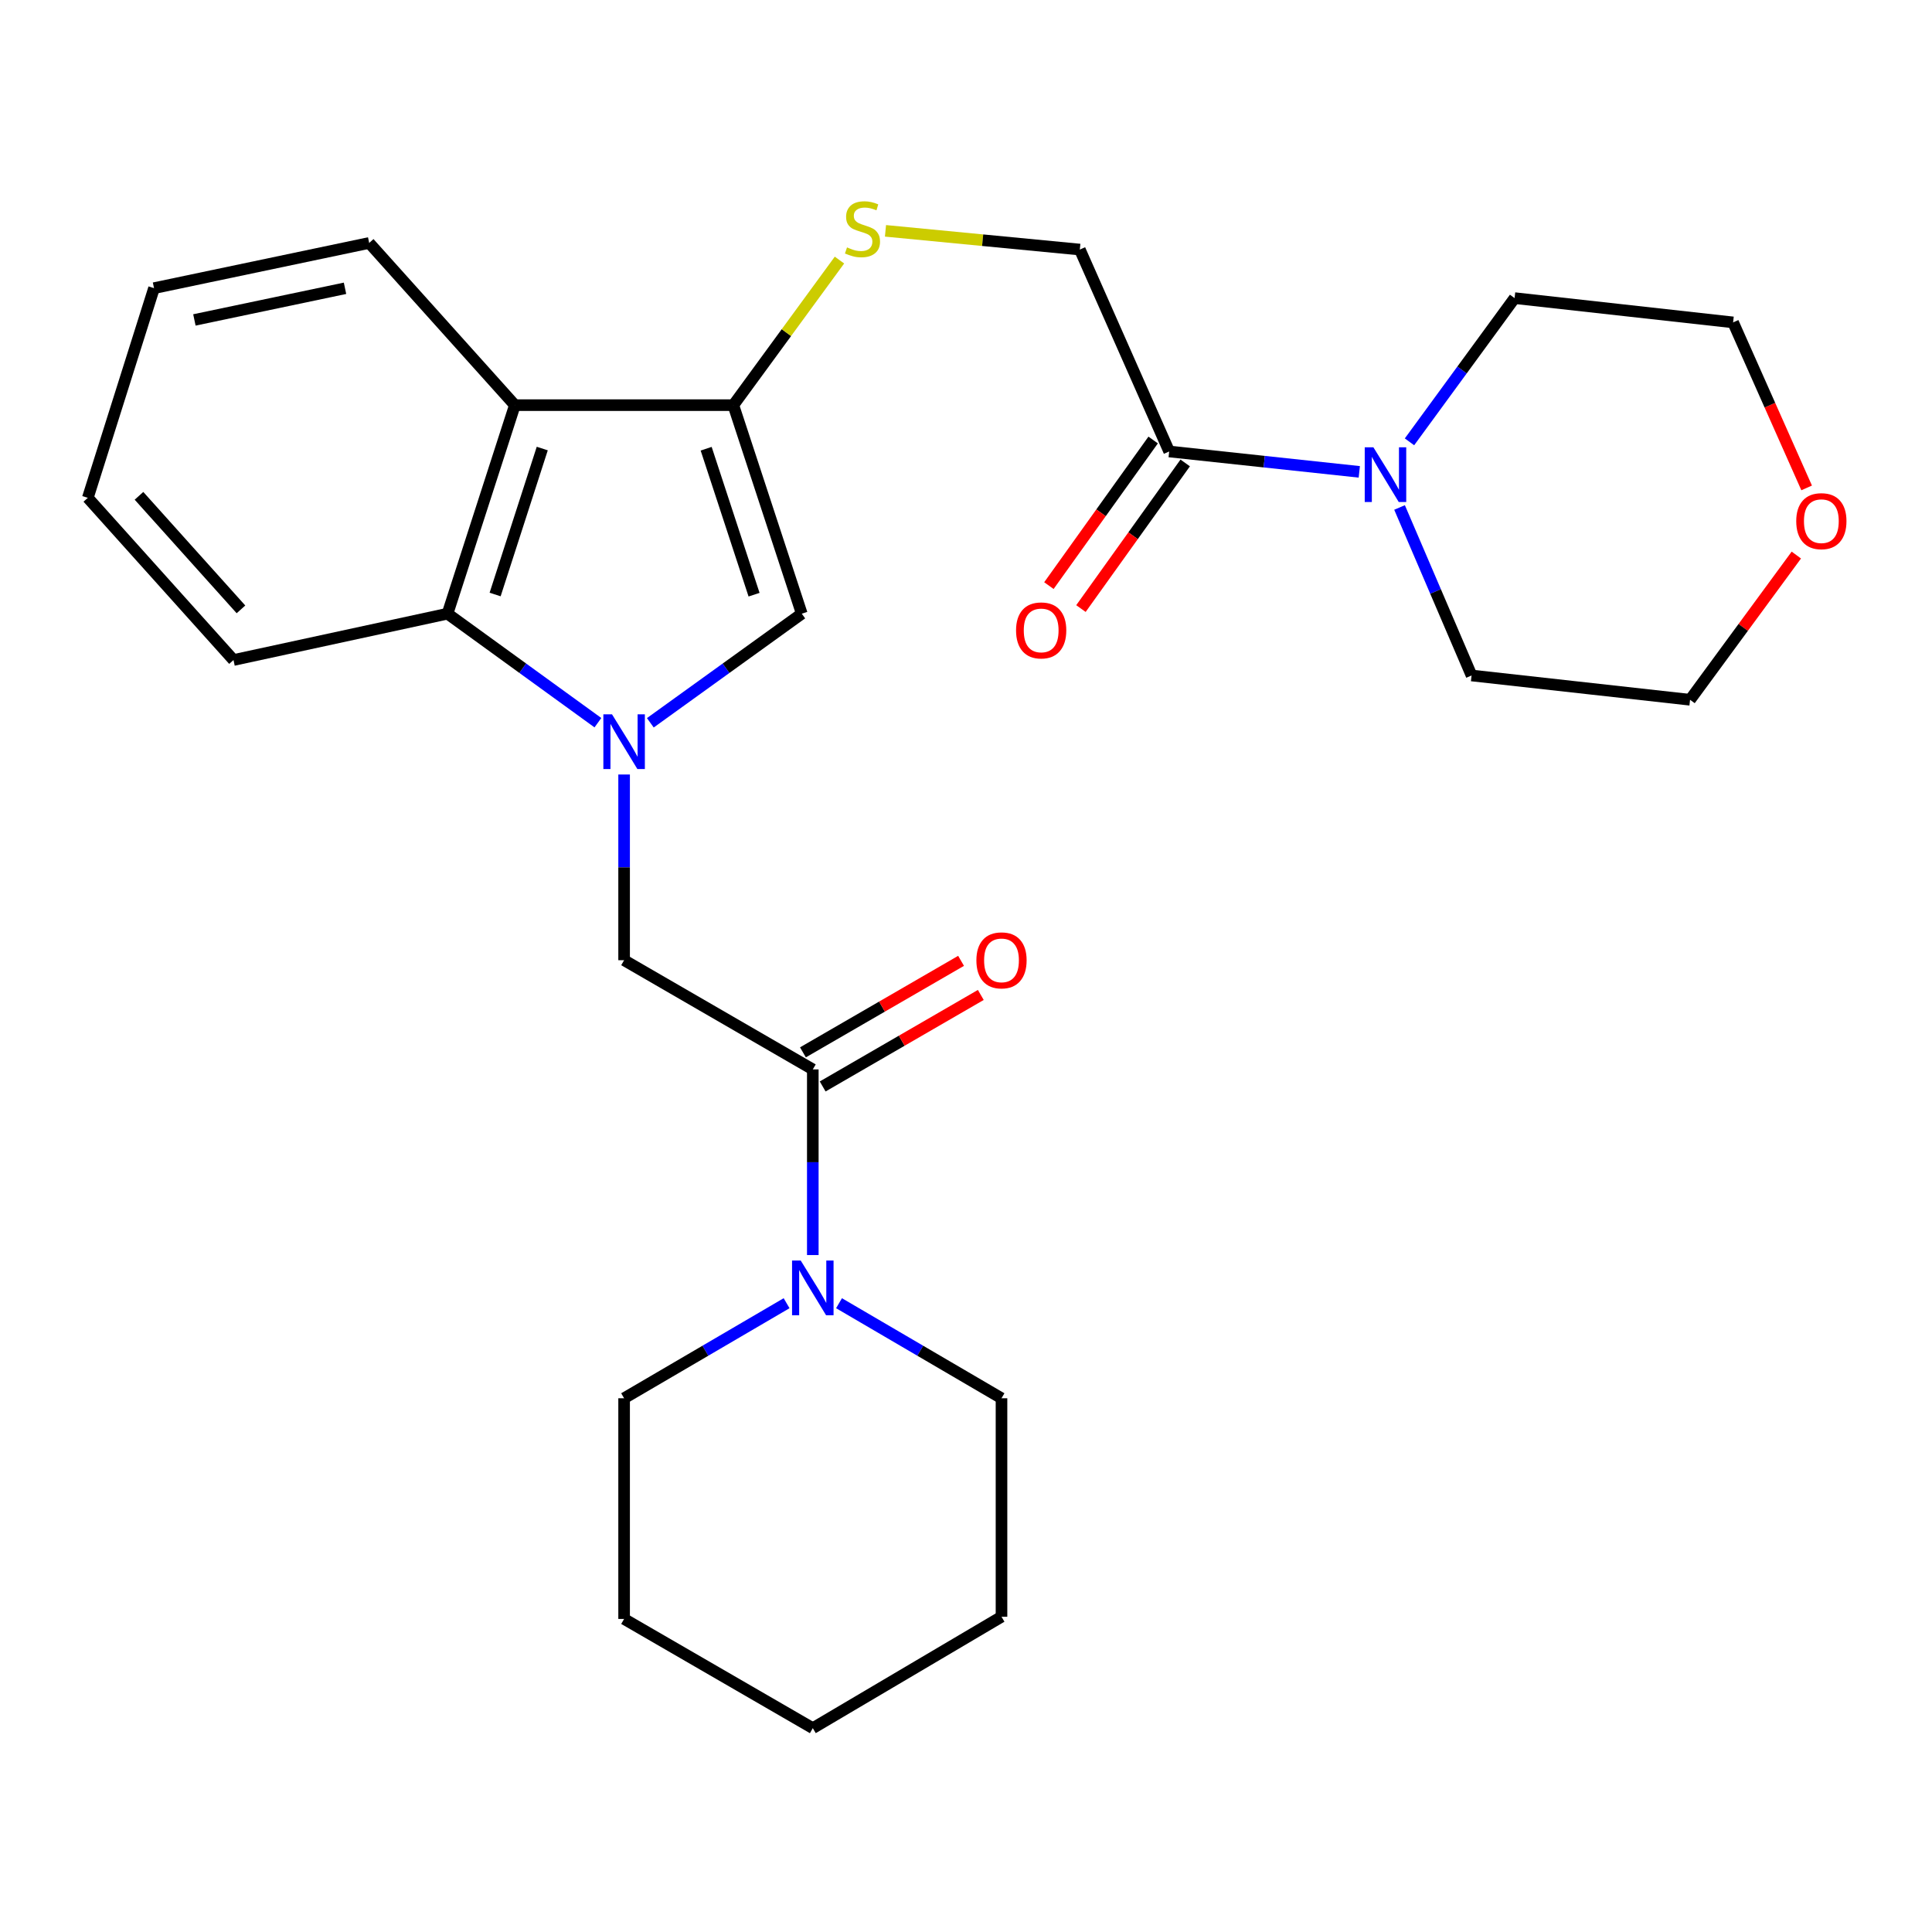 <?xml version='1.0' encoding='iso-8859-1'?>
<svg version='1.1' baseProfile='full'
              xmlns='http://www.w3.org/2000/svg'
                      xmlns:rdkit='http://www.rdkit.org/xml'
                      xmlns:xlink='http://www.w3.org/1999/xlink'
                  xml:space='preserve'
width='1000px' height='1000px' viewBox='0 0 1000 1000'>
<!-- END OF HEADER -->
<rect style='opacity:1.0;fill:#FFFFFF;stroke:none' width='1000' height='1000' x='0' y='0'> </rect>
<path class='bond-1' d='M 336.612,374.118 L 375.804,345.879' style='fill:none;fill-rule:evenodd;stroke:#0000FF;stroke-width:6px;stroke-linecap:butt;stroke-linejoin:miter;stroke-opacity:1' />
<path class='bond-1' d='M 375.804,345.879 L 414.996,317.641' style='fill:none;fill-rule:evenodd;stroke:#000000;stroke-width:6px;stroke-linecap:butt;stroke-linejoin:miter;stroke-opacity:1' />
<path class='bond-3' d='M 309.476,374.066 L 270.556,345.854' style='fill:none;fill-rule:evenodd;stroke:#0000FF;stroke-width:6px;stroke-linecap:butt;stroke-linejoin:miter;stroke-opacity:1' />
<path class='bond-3' d='M 270.556,345.854 L 231.636,317.641' style='fill:none;fill-rule:evenodd;stroke:#000000;stroke-width:6px;stroke-linecap:butt;stroke-linejoin:miter;stroke-opacity:1' />
<path class='bond-5' d='M 323.038,400.885 L 323.038,448.943' style='fill:none;fill-rule:evenodd;stroke:#0000FF;stroke-width:6px;stroke-linecap:butt;stroke-linejoin:miter;stroke-opacity:1' />
<path class='bond-5' d='M 323.038,448.943 L 323.038,497' style='fill:none;fill-rule:evenodd;stroke:#000000;stroke-width:6px;stroke-linecap:butt;stroke-linejoin:miter;stroke-opacity:1' />
<path class='bond-0' d='M 379.573,209.705 L 414.996,317.641' style='fill:none;fill-rule:evenodd;stroke:#000000;stroke-width:6px;stroke-linecap:butt;stroke-linejoin:miter;stroke-opacity:1' />
<path class='bond-0' d='M 365.506,232.256 L 390.302,307.811' style='fill:none;fill-rule:evenodd;stroke:#000000;stroke-width:6px;stroke-linecap:butt;stroke-linejoin:miter;stroke-opacity:1' />
<path class='bond-9' d='M 379.573,209.705 L 407.041,172.161' style='fill:none;fill-rule:evenodd;stroke:#000000;stroke-width:6px;stroke-linecap:butt;stroke-linejoin:miter;stroke-opacity:1' />
<path class='bond-9' d='M 407.041,172.161 L 434.509,134.616' style='fill:none;fill-rule:evenodd;stroke:#CCCC00;stroke-width:6px;stroke-linecap:butt;stroke-linejoin:miter;stroke-opacity:1' />
<path class='bond-27' d='M 379.573,209.705 L 266.493,209.705' style='fill:none;fill-rule:evenodd;stroke:#000000;stroke-width:6px;stroke-linecap:butt;stroke-linejoin:miter;stroke-opacity:1' />
<path class='bond-2' d='M 266.493,209.705 L 231.636,317.641' style='fill:none;fill-rule:evenodd;stroke:#000000;stroke-width:6px;stroke-linecap:butt;stroke-linejoin:miter;stroke-opacity:1' />
<path class='bond-2' d='M 280.674,232.164 L 256.275,307.719' style='fill:none;fill-rule:evenodd;stroke:#000000;stroke-width:6px;stroke-linecap:butt;stroke-linejoin:miter;stroke-opacity:1' />
<path class='bond-14' d='M 266.493,209.705 L 191.091,125.748' style='fill:none;fill-rule:evenodd;stroke:#000000;stroke-width:6px;stroke-linecap:butt;stroke-linejoin:miter;stroke-opacity:1' />
<path class='bond-19' d='M 231.636,317.641 L 120.856,341.63' style='fill:none;fill-rule:evenodd;stroke:#000000;stroke-width:6px;stroke-linecap:butt;stroke-linejoin:miter;stroke-opacity:1' />
<path class='bond-4' d='M 420.707,553.523 L 323.038,497' style='fill:none;fill-rule:evenodd;stroke:#000000;stroke-width:6px;stroke-linecap:butt;stroke-linejoin:miter;stroke-opacity:1' />
<path class='bond-6' d='M 420.707,553.523 L 420.707,601.57' style='fill:none;fill-rule:evenodd;stroke:#000000;stroke-width:6px;stroke-linecap:butt;stroke-linejoin:miter;stroke-opacity:1' />
<path class='bond-6' d='M 420.707,601.57 L 420.707,649.616' style='fill:none;fill-rule:evenodd;stroke:#0000FF;stroke-width:6px;stroke-linecap:butt;stroke-linejoin:miter;stroke-opacity:1' />
<path class='bond-11' d='M 425.816,562.35 L 466.739,538.667' style='fill:none;fill-rule:evenodd;stroke:#000000;stroke-width:6px;stroke-linecap:butt;stroke-linejoin:miter;stroke-opacity:1' />
<path class='bond-11' d='M 466.739,538.667 L 507.663,514.983' style='fill:none;fill-rule:evenodd;stroke:#FF0000;stroke-width:6px;stroke-linecap:butt;stroke-linejoin:miter;stroke-opacity:1' />
<path class='bond-11' d='M 415.599,544.696 L 456.523,521.013' style='fill:none;fill-rule:evenodd;stroke:#000000;stroke-width:6px;stroke-linecap:butt;stroke-linejoin:miter;stroke-opacity:1' />
<path class='bond-11' d='M 456.523,521.013 L 497.446,497.329' style='fill:none;fill-rule:evenodd;stroke:#FF0000;stroke-width:6px;stroke-linecap:butt;stroke-linejoin:miter;stroke-opacity:1' />
<path class='bond-17' d='M 407.138,674.541 L 365.088,699.14' style='fill:none;fill-rule:evenodd;stroke:#0000FF;stroke-width:6px;stroke-linecap:butt;stroke-linejoin:miter;stroke-opacity:1' />
<path class='bond-17' d='M 365.088,699.14 L 323.038,723.738' style='fill:none;fill-rule:evenodd;stroke:#000000;stroke-width:6px;stroke-linecap:butt;stroke-linejoin:miter;stroke-opacity:1' />
<path class='bond-18' d='M 434.276,674.541 L 476.326,699.14' style='fill:none;fill-rule:evenodd;stroke:#0000FF;stroke-width:6px;stroke-linecap:butt;stroke-linejoin:miter;stroke-opacity:1' />
<path class='bond-18' d='M 476.326,699.14 L 518.376,723.738' style='fill:none;fill-rule:evenodd;stroke:#000000;stroke-width:6px;stroke-linecap:butt;stroke-linejoin:miter;stroke-opacity:1' />
<path class='bond-7' d='M 605.166,233.683 L 558.921,129.17' style='fill:none;fill-rule:evenodd;stroke:#000000;stroke-width:6px;stroke-linecap:butt;stroke-linejoin:miter;stroke-opacity:1' />
<path class='bond-8' d='M 605.166,233.683 L 654.368,238.957' style='fill:none;fill-rule:evenodd;stroke:#000000;stroke-width:6px;stroke-linecap:butt;stroke-linejoin:miter;stroke-opacity:1' />
<path class='bond-8' d='M 654.368,238.957 L 703.569,244.231' style='fill:none;fill-rule:evenodd;stroke:#0000FF;stroke-width:6px;stroke-linecap:butt;stroke-linejoin:miter;stroke-opacity:1' />
<path class='bond-12' d='M 596.874,227.746 L 569.891,265.431' style='fill:none;fill-rule:evenodd;stroke:#000000;stroke-width:6px;stroke-linecap:butt;stroke-linejoin:miter;stroke-opacity:1' />
<path class='bond-12' d='M 569.891,265.431 L 542.908,303.116' style='fill:none;fill-rule:evenodd;stroke:#FF0000;stroke-width:6px;stroke-linecap:butt;stroke-linejoin:miter;stroke-opacity:1' />
<path class='bond-12' d='M 613.458,239.621 L 586.475,277.306' style='fill:none;fill-rule:evenodd;stroke:#000000;stroke-width:6px;stroke-linecap:butt;stroke-linejoin:miter;stroke-opacity:1' />
<path class='bond-12' d='M 586.475,277.306 L 559.492,314.991' style='fill:none;fill-rule:evenodd;stroke:#FF0000;stroke-width:6px;stroke-linecap:butt;stroke-linejoin:miter;stroke-opacity:1' />
<path class='bond-15' d='M 724.406,262.671 L 743.044,306.151' style='fill:none;fill-rule:evenodd;stroke:#0000FF;stroke-width:6px;stroke-linecap:butt;stroke-linejoin:miter;stroke-opacity:1' />
<path class='bond-15' d='M 743.044,306.151 L 761.681,349.63' style='fill:none;fill-rule:evenodd;stroke:#000000;stroke-width:6px;stroke-linecap:butt;stroke-linejoin:miter;stroke-opacity:1' />
<path class='bond-16' d='M 729.549,228.694 L 756.748,191.499' style='fill:none;fill-rule:evenodd;stroke:#0000FF;stroke-width:6px;stroke-linecap:butt;stroke-linejoin:miter;stroke-opacity:1' />
<path class='bond-16' d='M 756.748,191.499 L 783.948,154.304' style='fill:none;fill-rule:evenodd;stroke:#000000;stroke-width:6px;stroke-linecap:butt;stroke-linejoin:miter;stroke-opacity:1' />
<path class='bond-10' d='M 458.325,119.483 L 508.623,124.327' style='fill:none;fill-rule:evenodd;stroke:#CCCC00;stroke-width:6px;stroke-linecap:butt;stroke-linejoin:miter;stroke-opacity:1' />
<path class='bond-10' d='M 508.623,124.327 L 558.921,129.17' style='fill:none;fill-rule:evenodd;stroke:#000000;stroke-width:6px;stroke-linecap:butt;stroke-linejoin:miter;stroke-opacity:1' />
<path class='bond-13' d='M 935.117,252.541 L 916.084,209.706' style='fill:none;fill-rule:evenodd;stroke:#FF0000;stroke-width:6px;stroke-linecap:butt;stroke-linejoin:miter;stroke-opacity:1' />
<path class='bond-13' d='M 916.084,209.706 L 897.051,166.871' style='fill:none;fill-rule:evenodd;stroke:#000000;stroke-width:6px;stroke-linecap:butt;stroke-linejoin:miter;stroke-opacity:1' />
<path class='bond-30' d='M 929.78,287.303 L 902.276,324.75' style='fill:none;fill-rule:evenodd;stroke:#FF0000;stroke-width:6px;stroke-linecap:butt;stroke-linejoin:miter;stroke-opacity:1' />
<path class='bond-30' d='M 902.276,324.75 L 874.772,362.197' style='fill:none;fill-rule:evenodd;stroke:#000000;stroke-width:6px;stroke-linecap:butt;stroke-linejoin:miter;stroke-opacity:1' />
<path class='bond-28' d='M 191.091,125.748 L 79.722,149.148' style='fill:none;fill-rule:evenodd;stroke:#000000;stroke-width:6px;stroke-linecap:butt;stroke-linejoin:miter;stroke-opacity:1' />
<path class='bond-28' d='M 178.58,149.219 L 100.621,165.599' style='fill:none;fill-rule:evenodd;stroke:#000000;stroke-width:6px;stroke-linecap:butt;stroke-linejoin:miter;stroke-opacity:1' />
<path class='bond-21' d='M 761.681,349.63 L 874.772,362.197' style='fill:none;fill-rule:evenodd;stroke:#000000;stroke-width:6px;stroke-linecap:butt;stroke-linejoin:miter;stroke-opacity:1' />
<path class='bond-20' d='M 783.948,154.304 L 897.051,166.871' style='fill:none;fill-rule:evenodd;stroke:#000000;stroke-width:6px;stroke-linecap:butt;stroke-linejoin:miter;stroke-opacity:1' />
<path class='bond-24' d='M 323.038,723.738 L 323.038,837.963' style='fill:none;fill-rule:evenodd;stroke:#000000;stroke-width:6px;stroke-linecap:butt;stroke-linejoin:miter;stroke-opacity:1' />
<path class='bond-23' d='M 518.376,723.738 L 518.376,836.818' style='fill:none;fill-rule:evenodd;stroke:#000000;stroke-width:6px;stroke-linecap:butt;stroke-linejoin:miter;stroke-opacity:1' />
<path class='bond-25' d='M 120.856,341.63 L 45.455,257.673' style='fill:none;fill-rule:evenodd;stroke:#000000;stroke-width:6px;stroke-linecap:butt;stroke-linejoin:miter;stroke-opacity:1' />
<path class='bond-25' d='M 124.722,315.407 L 71.94,256.637' style='fill:none;fill-rule:evenodd;stroke:#000000;stroke-width:6px;stroke-linecap:butt;stroke-linejoin:miter;stroke-opacity:1' />
<path class='bond-22' d='M 79.722,149.148 L 45.455,257.673' style='fill:none;fill-rule:evenodd;stroke:#000000;stroke-width:6px;stroke-linecap:butt;stroke-linejoin:miter;stroke-opacity:1' />
<path class='bond-26' d='M 518.376,836.818 L 420.707,894.497' style='fill:none;fill-rule:evenodd;stroke:#000000;stroke-width:6px;stroke-linecap:butt;stroke-linejoin:miter;stroke-opacity:1' />
<path class='bond-29' d='M 323.038,837.963 L 420.707,894.497' style='fill:none;fill-rule:evenodd;stroke:#000000;stroke-width:6px;stroke-linecap:butt;stroke-linejoin:miter;stroke-opacity:1' />
<path  class='atom-0' d='M 316.778 369.738
L 326.058 384.738
Q 326.978 386.218, 328.458 388.898
Q 329.938 391.578, 330.018 391.738
L 330.018 369.738
L 333.778 369.738
L 333.778 398.058
L 329.898 398.058
L 319.938 381.658
Q 318.778 379.738, 317.538 377.538
Q 316.338 375.338, 315.978 374.658
L 315.978 398.058
L 312.298 398.058
L 312.298 369.738
L 316.778 369.738
' fill='#0000FF'/>
<path  class='atom-7' d='M 414.447 652.443
L 423.727 667.443
Q 424.647 668.923, 426.127 671.603
Q 427.607 674.283, 427.687 674.443
L 427.687 652.443
L 431.447 652.443
L 431.447 680.763
L 427.567 680.763
L 417.607 664.363
Q 416.447 662.443, 415.207 660.243
Q 414.007 658.043, 413.647 657.363
L 413.647 680.763
L 409.967 680.763
L 409.967 652.443
L 414.447 652.443
' fill='#0000FF'/>
<path  class='atom-9' d='M 710.864 231.524
L 720.144 246.524
Q 721.064 248.004, 722.544 250.684
Q 724.024 253.364, 724.104 253.524
L 724.104 231.524
L 727.864 231.524
L 727.864 259.844
L 723.984 259.844
L 714.024 243.444
Q 712.864 241.524, 711.624 239.324
Q 710.424 237.124, 710.064 236.444
L 710.064 259.844
L 706.384 259.844
L 706.384 231.524
L 710.864 231.524
' fill='#0000FF'/>
<path  class='atom-10' d='M 438.419 128.057
Q 438.739 128.177, 440.059 128.737
Q 441.379 129.297, 442.819 129.657
Q 444.299 129.977, 445.739 129.977
Q 448.419 129.977, 449.979 128.697
Q 451.539 127.377, 451.539 125.097
Q 451.539 123.537, 450.739 122.577
Q 449.979 121.617, 448.779 121.097
Q 447.579 120.577, 445.579 119.977
Q 443.059 119.217, 441.539 118.497
Q 440.059 117.777, 438.979 116.257
Q 437.939 114.737, 437.939 112.177
Q 437.939 108.617, 440.339 106.417
Q 442.779 104.217, 447.579 104.217
Q 450.859 104.217, 454.579 105.777
L 453.659 108.857
Q 450.259 107.457, 447.699 107.457
Q 444.939 107.457, 443.419 108.617
Q 441.899 109.737, 441.939 111.697
Q 441.939 113.217, 442.699 114.137
Q 443.499 115.057, 444.619 115.577
Q 445.779 116.097, 447.699 116.697
Q 450.259 117.497, 451.779 118.297
Q 453.299 119.097, 454.379 120.737
Q 455.499 122.337, 455.499 125.097
Q 455.499 129.017, 452.859 131.137
Q 450.259 133.217, 445.899 133.217
Q 443.379 133.217, 441.459 132.657
Q 439.579 132.137, 437.339 131.217
L 438.419 128.057
' fill='#CCCC00'/>
<path  class='atom-12' d='M 505.376 497.08
Q 505.376 490.28, 508.736 486.48
Q 512.096 482.68, 518.376 482.68
Q 524.656 482.68, 528.016 486.48
Q 531.376 490.28, 531.376 497.08
Q 531.376 503.96, 527.976 507.88
Q 524.576 511.76, 518.376 511.76
Q 512.136 511.76, 508.736 507.88
Q 505.376 504, 505.376 497.08
M 518.376 508.56
Q 522.696 508.56, 525.016 505.68
Q 527.376 502.76, 527.376 497.08
Q 527.376 491.52, 525.016 488.72
Q 522.696 485.88, 518.376 485.88
Q 514.056 485.88, 511.696 488.68
Q 509.376 491.48, 509.376 497.08
Q 509.376 502.8, 511.696 505.68
Q 514.056 508.56, 518.376 508.56
' fill='#FF0000'/>
<path  class='atom-13' d='M 525.909 326.299
Q 525.909 319.499, 529.269 315.699
Q 532.629 311.899, 538.909 311.899
Q 545.189 311.899, 548.549 315.699
Q 551.909 319.499, 551.909 326.299
Q 551.909 333.179, 548.509 337.099
Q 545.109 340.979, 538.909 340.979
Q 532.669 340.979, 529.269 337.099
Q 525.909 333.219, 525.909 326.299
M 538.909 337.779
Q 543.229 337.779, 545.549 334.899
Q 547.909 331.979, 547.909 326.299
Q 547.909 320.739, 545.549 317.939
Q 543.229 315.099, 538.909 315.099
Q 534.589 315.099, 532.229 317.899
Q 529.909 320.699, 529.909 326.299
Q 529.909 332.019, 532.229 334.899
Q 534.589 337.779, 538.909 337.779
' fill='#FF0000'/>
<path  class='atom-14' d='M 929.729 269.753
Q 929.729 262.953, 933.089 259.153
Q 936.449 255.353, 942.729 255.353
Q 949.009 255.353, 952.369 259.153
Q 955.729 262.953, 955.729 269.753
Q 955.729 276.633, 952.329 280.553
Q 948.929 284.433, 942.729 284.433
Q 936.489 284.433, 933.089 280.553
Q 929.729 276.673, 929.729 269.753
M 942.729 281.233
Q 947.049 281.233, 949.369 278.353
Q 951.729 275.433, 951.729 269.753
Q 951.729 264.193, 949.369 261.393
Q 947.049 258.553, 942.729 258.553
Q 938.409 258.553, 936.049 261.353
Q 933.729 264.153, 933.729 269.753
Q 933.729 275.473, 936.049 278.353
Q 938.409 281.233, 942.729 281.233
' fill='#FF0000'/>
</svg>
